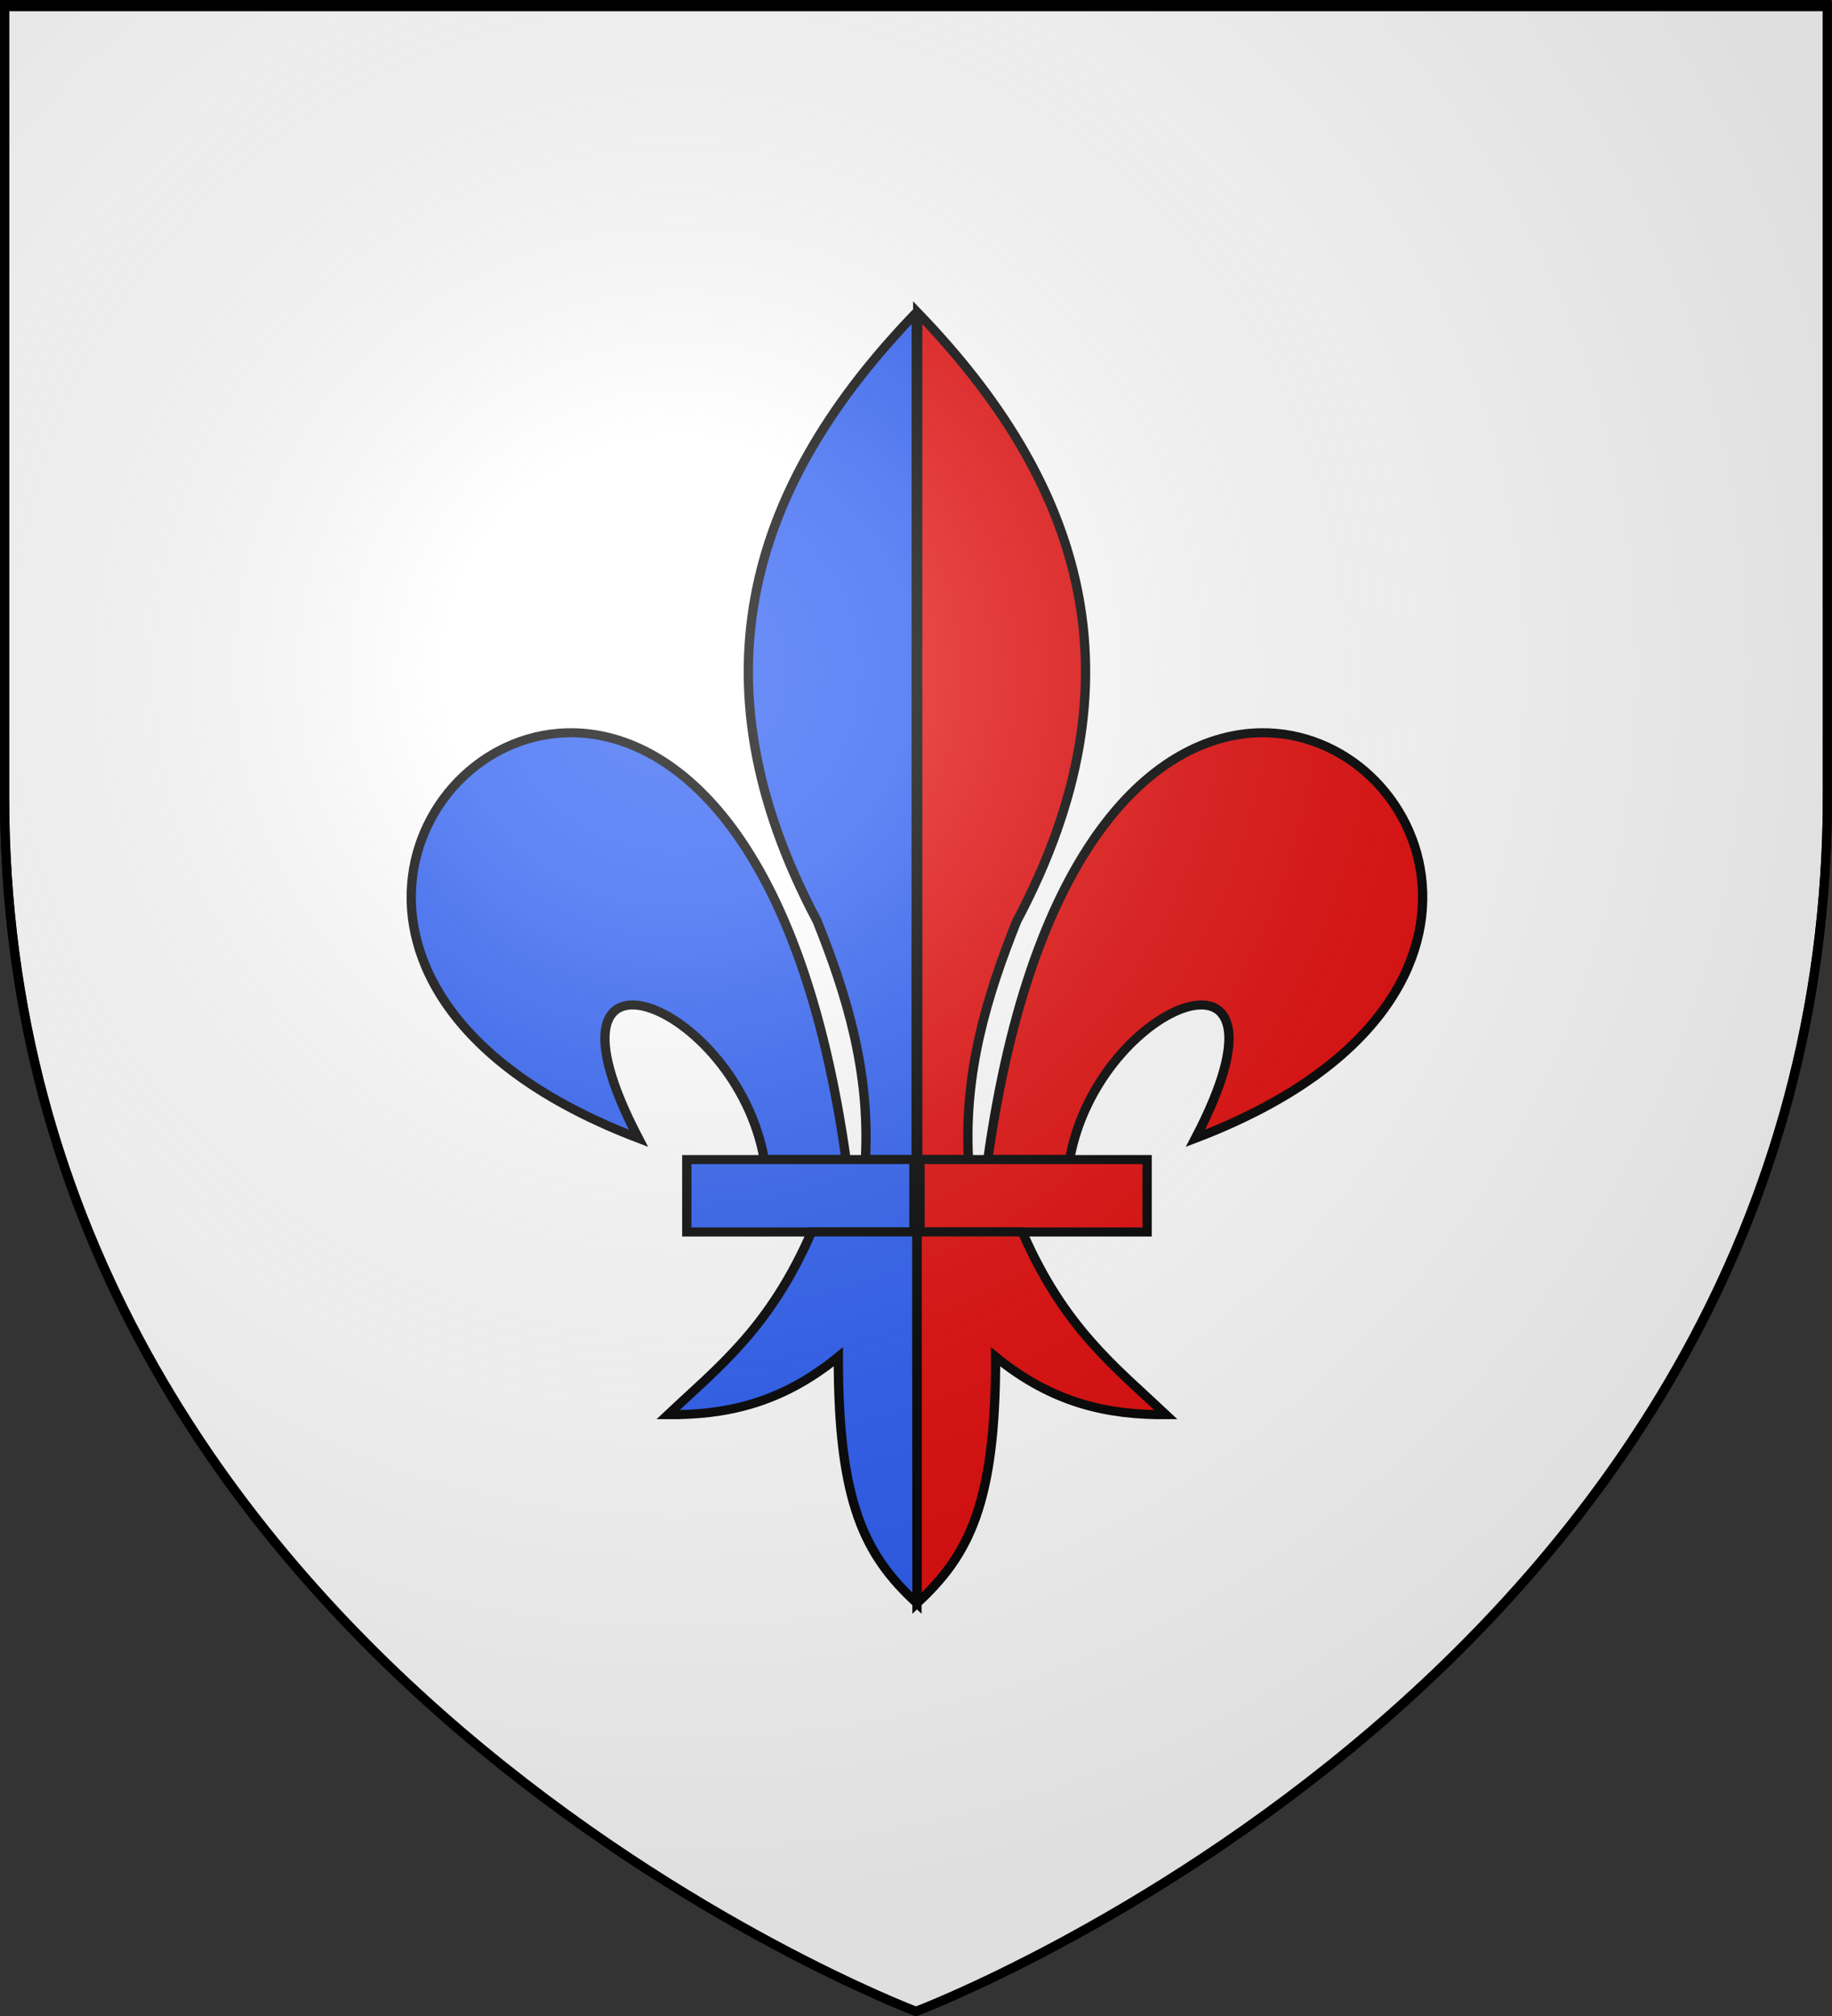 <?xml version="1.0" encoding="UTF-8" standalone="no"?>
<svg
   xmlns:dc="http://purl.org/dc/elements/1.1/"
   xmlns:cc="http://creativecommons.org/ns#"
   xmlns:rdf="http://www.w3.org/1999/02/22-rdf-syntax-ns#"
   xmlns:svg="http://www.w3.org/2000/svg"
   xmlns="http://www.w3.org/2000/svg"
   xmlns:xlink="http://www.w3.org/1999/xlink"
   xmlns:sodipodi="http://sodipodi.sourceforge.net/DTD/sodipodi-0.dtd"
   xmlns:inkscape="http://www.inkscape.org/namespaces/inkscape"
   height="660"
   width="600"
   version="1.0"
   id="svg2"
   sodipodi:version="0.32"
   inkscape:version="0.48.1 "
   sodipodi:docname="Blason_ville_fr_Saint-Quentin-sur-Sauxillanges_(Puy-de-Dôme).svg"
   inkscape:export-filename="/Users/olivier/Desktop/Blason Rouge/Blason_Vide_3D.png"
   inkscape:export-xdpi="144"
   inkscape:export-ydpi="144"
   inkscape:output_extension="org.inkscape.output.svg.inkscape">
  <rect width="100%" height="100%" fill="#333333" stroke="none"/>
  <sodipodi:namedview
     inkscape:window-height="734"
     inkscape:window-width="1280"
     inkscape:pageshadow="2"
     inkscape:pageopacity="1"
     guidetolerance="10.0"
     gridtolerance="10.0"
     objecttolerance="10.0"
     borderopacity="1.0"
     bordercolor="#666666"
     pagecolor="#ffffff"
     id="base"
     showgrid="false"
     height="660px"
     inkscape:zoom="0.76212121"
     inkscape:cx="503.37972"
     inkscape:cy="330"
     inkscape:window-x="-4"
     inkscape:window-y="-4"
     inkscape:current-layer="layer3"
     inkscape:window-maximized="1"
     showguides="true"
     inkscape:guide-bbox="true">
    <sodipodi:guide
       orientation="1,0"
       position="300.477,557.654"
       id="guide10560" />
    <sodipodi:guide
       orientation="1,0"
       position="300.477,524.082"
       id="guide11146" />
  </sodipodi:namedview>
  <desc
     id="desc4">Flag of Canton of Valais (Wallis)</desc>
  <defs
     id="defs6">
    <inkscape:perspective
       sodipodi:type="inkscape:persp3d"
       inkscape:vp_x="0 : 330 : 1"
       inkscape:vp_y="0 : 1000 : 0"
       inkscape:vp_z="600 : 330 : 1"
       inkscape:persp3d-origin="300 : 220 : 1"
       id="perspective2491" />
    <linearGradient
       id="linearGradient2893">
      <stop
         style="stop-color:white;stop-opacity:0.314;"
         offset="0"
         id="stop2895" />
      <stop
         id="stop2897"
         offset="0.19"
         style="stop-color:white;stop-opacity:0.251;" />
      <stop
         style="stop-color:#6b6b6b;stop-opacity:0.125;"
         offset="0.6"
         id="stop2901" />
      <stop
         style="stop-color:black;stop-opacity:0.125;"
         offset="1"
         id="stop2899" />
    </linearGradient>
    <linearGradient
       id="linearGradient2885">
      <stop
         id="stop2887"
         offset="0"
         style="stop-color:white;stop-opacity:1;" />
      <stop
         style="stop-color:white;stop-opacity:1;"
         offset="0.229"
         id="stop2891" />
      <stop
         id="stop2889"
         offset="1"
         style="stop-color:black;stop-opacity:1;" />
    </linearGradient>
    <linearGradient
       id="linearGradient2955">
      <stop
         id="stop2867"
         offset="0"
         style="stop-color:#fd0000;stop-opacity:1;" />
      <stop
         style="stop-color:#e77275;stop-opacity:0.659;"
         offset="0.5"
         id="stop2873" />
      <stop
         style="stop-color:black;stop-opacity:0.323;"
         offset="1"
         id="stop2959" />
    </linearGradient>
    <radialGradient
       inkscape:collect="always"
       xlink:href="#linearGradient2955"
       id="radialGradient2961"
       cx="225.524"
       cy="218.901"
       fx="225.524"
       fy="218.901"
       r="300"
       gradientTransform="matrix(-4.167939e-4,2.183,-1.884,-3.599562e-4,615.597,-289.121)"
       gradientUnits="userSpaceOnUse" />
    <polygon
       id="star"
       transform="scale(53,53)"
       points="0,-1 0.588,0.809 -0.951,-0.309 0.951,-0.309 -0.588,0.809 0,-1 " />
    <clipPath
       id="clip">
      <path
         d="M 0,-200 L 0,600 L 300,600 L 300,-200 L 0,-200 z "
         id="path10" />
    </clipPath>
    <radialGradient
       inkscape:collect="always"
       xlink:href="#linearGradient2955"
       id="radialGradient1911"
       gradientUnits="userSpaceOnUse"
       gradientTransform="matrix(-4.167939e-4,2.183,-1.884,-3.599562e-4,615.597,-289.121)"
       cx="225.524"
       cy="218.901"
       fx="225.524"
       fy="218.901"
       r="300" />
    <radialGradient
       inkscape:collect="always"
       xlink:href="#linearGradient2955"
       id="radialGradient2865"
       gradientUnits="userSpaceOnUse"
       gradientTransform="matrix(0,1.749,-1.593,-1.049767e-7,551.788,-191.29)"
       cx="225.524"
       cy="218.901"
       fx="225.524"
       fy="218.901"
       r="300" />
    <radialGradient
       inkscape:collect="always"
       xlink:href="#linearGradient2955"
       id="radialGradient2871"
       gradientUnits="userSpaceOnUse"
       gradientTransform="matrix(0,1.386,-1.323,-5.741131e-8,-158.082,-109.541)"
       cx="225.524"
       cy="218.901"
       fx="225.524"
       fy="218.901"
       r="300" />
    <radialGradient
       inkscape:collect="always"
       xlink:href="#linearGradient2893"
       id="radialGradient3163"
       gradientUnits="userSpaceOnUse"
       gradientTransform="matrix(1.353,0,0,1.349,-77.629,-85.747)"
       cx="221.445"
       cy="226.331"
       fx="221.445"
       fy="226.331"
       r="300" />
    <inkscape:perspective
       id="perspective2575"
       inkscape:persp3d-origin="372.04724 : 350.78739 : 1"
       inkscape:vp_z="744.09448 : 526.18109 : 1"
       inkscape:vp_y="0 : 1000 : 0"
       inkscape:vp_x="0 : 526.18109 : 1"
       sodipodi:type="inkscape:persp3d" />
  </defs>
  <g
     inkscape:groupmode="layer"
     id="layer3"
     inkscape:label="Fond écu"
     style="display:inline">
    <path
       id="path2855"
       style="fill:#ffffff;fill-opacity:1;fill-rule:evenodd;stroke:#000000;stroke-width:3;stroke-linecap:butt;stroke-linejoin:miter;stroke-miterlimit:4;stroke-opacity:1;stroke-dasharray:none"
       d="m 300,658.5 c 0,0 298.5,-112.436 298.5,-398.182 0,-285.746 0,-258.818 0,-258.818 l -597,0 0,258.818 C 1.5,546.064 300,658.5 300,658.5 z"
       sodipodi:nodetypes="cccccc"
       inkscape:connector-curvature="0" />
    <g
       id="g11132"
       transform="matrix(1.177,0,0,1.177,-61.731,-16.241)">
      <g
         transform="translate(7.22,-1.86)"
         style="fill:#e20909;stroke:#000000;stroke-width:2.549;stroke-miterlimit:4;stroke-opacity:1;stroke-dasharray:none"
         id="g11125">
        <g
           id="g6401"
           transform="matrix(4.328,0,0,4.222,144.277,92.56)"
           style="fill:#e20909;fill-opacity:1;stroke:#000000;stroke-width:0.596;stroke-miterlimit:4;stroke-opacity:1;stroke-dasharray:none;display:inline">
          <path
             inkscape:connector-curvature="0"
             style="fill:#e20909;fill-opacity:1;fill-rule:evenodd;stroke:#000000;stroke-width:0.596;stroke-miterlimit:4;stroke-opacity:1;stroke-dasharray:none"
             d="m 58.133,30.061 c -6.704,0.126 -14.659,7.3 -17.51,28.116 l 5.261,0 C 47.681,47.719 61.318,42.386 53.972,56.777 76.485,47.991 68.948,29.858 58.133,30.061 z"
             id="path11086" />
          <path
             style="fill:#e20909;fill-opacity:1;fill-rule:evenodd;stroke:#000000;stroke-width:0.596;stroke-miterlimit:4;stroke-opacity:1;stroke-dasharray:none"
             d="m 36.116,2.386 0.005,55.791 3.261,0 C 39.074,52.404 40.576,47.358 42.483,42.47 50.83,26.382 46.62,13.537 36.116,2.386 z"
             id="path11082"
             inkscape:connector-curvature="0"
             sodipodi:nodetypes="ccccc" />
          <path
             style="fill:#e20909;fill-opacity:1;fill-rule:evenodd;stroke:#000000;stroke-width:0.596;stroke-miterlimit:4;stroke-opacity:1;stroke-dasharray:none"
             d="m 36.264,58.178 14.602,0 0,4.772 -14.602,0 z"
             id="path11080"
             inkscape:connector-curvature="0"
             sodipodi:nodetypes="ccccc" />
          <path
             style="fill:#e20909;fill-opacity:1;fill-rule:evenodd;stroke:#000000;stroke-width:0.596;stroke-miterlimit:4;stroke-opacity:1;stroke-dasharray:none"
             d="m 36.069,87.407 c 3.323,-3.149 5.066,-6.547 5.055,-16.233 3.738,3.136 7.335,3.83 10.953,3.814 -3.228,-3.121 -6.544,-5.693 -9.234,-12.043 l -6.764,0 z"
             id="path2776"
             inkscape:connector-curvature="0"
             sodipodi:nodetypes="cccccc" />
        </g>
      </g>
      <g
         transform="translate(47.962,2.878)"
         style="fill:#2b5df2;stroke:#000000;stroke-width:2.549;stroke-miterlimit:4;stroke-opacity:1;stroke-dasharray:none"
         id="g11118">
        <g
           id="g6401-5"
           transform="matrix(-4.328,0,0,4.222,415.735,87.823)"
           style="fill:#2b5df2;fill-opacity:1;stroke:#000000;stroke-width:0.596;stroke-miterlimit:4;stroke-opacity:1;stroke-dasharray:none;display:inline">
          <path
             inkscape:connector-curvature="0"
             style="fill:#2b5df2;fill-opacity:1;fill-rule:evenodd;stroke:#000000;stroke-width:0.596;stroke-miterlimit:4;stroke-opacity:1;stroke-dasharray:none"
             d="m 58.133,30.061 c -6.704,0.126 -14.659,7.3 -17.51,28.116 l 5.261,0 C 47.681,47.719 61.318,42.386 53.972,56.777 76.485,47.991 68.948,29.858 58.133,30.061 z"
             id="path11086-4" />
          <path
             style="fill:#2b5df2;fill-opacity:1;fill-rule:evenodd;stroke:#000000;stroke-width:0.596;stroke-miterlimit:4;stroke-opacity:1;stroke-dasharray:none"
             d="m 36.116,2.386 0.005,55.791 3.261,0 C 39.074,52.404 40.576,47.358 42.483,42.47 50.83,26.382 46.62,13.537 36.116,2.386 z"
             id="path11082-3"
             inkscape:connector-curvature="0"
             sodipodi:nodetypes="ccccc" />
          <path
             style="fill:#2b5df2;fill-opacity:1;fill-rule:evenodd;stroke:#000000;stroke-width:0.596;stroke-miterlimit:4;stroke-opacity:1;stroke-dasharray:none"
             d="m 36.264,58.178 14.602,0 0,4.772 -14.602,0 z"
             id="path11080-1"
             inkscape:connector-curvature="0"
             sodipodi:nodetypes="ccccc" />
          <path
             style="fill:#2b5df2;fill-opacity:1;fill-rule:evenodd;stroke:#000000;stroke-width:0.596;stroke-miterlimit:4;stroke-opacity:1;stroke-dasharray:none"
             d="m 36.069,87.407 c 3.323,-3.149 5.066,-6.547 5.055,-16.233 3.738,3.136 7.335,3.83 10.953,3.814 -3.228,-3.121 -6.544,-5.693 -9.234,-12.043 l -6.764,0 z"
             id="path2776-2"
             inkscape:connector-curvature="0"
             sodipodi:nodetypes="cccccc" />
        </g>
      </g>
    </g>
  </g>
  <g
     inkscape:groupmode="layer"
     id="layer4"
     inkscape:label="Meubles"
     sodipodi:insensitive="true" />
  <g
     inkscape:groupmode="layer"
     id="layer2"
     inkscape:label="Reflet final"
     sodipodi:insensitive="true">
    <path
       sodipodi:nodetypes="cccccc"
       d="M 300,658.5 C 300,658.5 598.5,546.18 598.5,260.728 C 598.5,-24.723 598.5,2.176 598.5,2.176 L 1.5,2.176 L 1.5,260.728 C 1.5,546.18 300,658.5 300,658.5 z "
       style="opacity:1;fill:url(#radialGradient3163);fill-opacity:1;fill-rule:evenodd;stroke:none;stroke-width:1px;stroke-linecap:butt;stroke-linejoin:miter;stroke-opacity:1"
       id="path2875"
       inkscape:export-xdpi="144"
       inkscape:export-ydpi="144" />
  </g>
  <g
     inkscape:groupmode="layer"
     id="layer1"
     inkscape:label="Contour final"
     sodipodi:insensitive="true">
    <path
       sodipodi:nodetypes="cccccc"
       d="M 300,658.5 C 300,658.5 1.5,546.18 1.5,260.728 C 1.5,-24.723 1.5,2.176 1.5,2.176 L 598.5,2.176 L 598.5,260.728 C 598.5,546.18 300,658.5 300,658.5 z "
       style="opacity:1;fill:none;fill-opacity:1;fill-rule:evenodd;stroke:#000000;stroke-width:3;stroke-linecap:butt;stroke-linejoin:miter;stroke-miterlimit:4;stroke-dasharray:none;stroke-opacity:1"
       id="path1411"
       inkscape:export-xdpi="144"
       inkscape:export-ydpi="144" />
  </g>
</svg>
